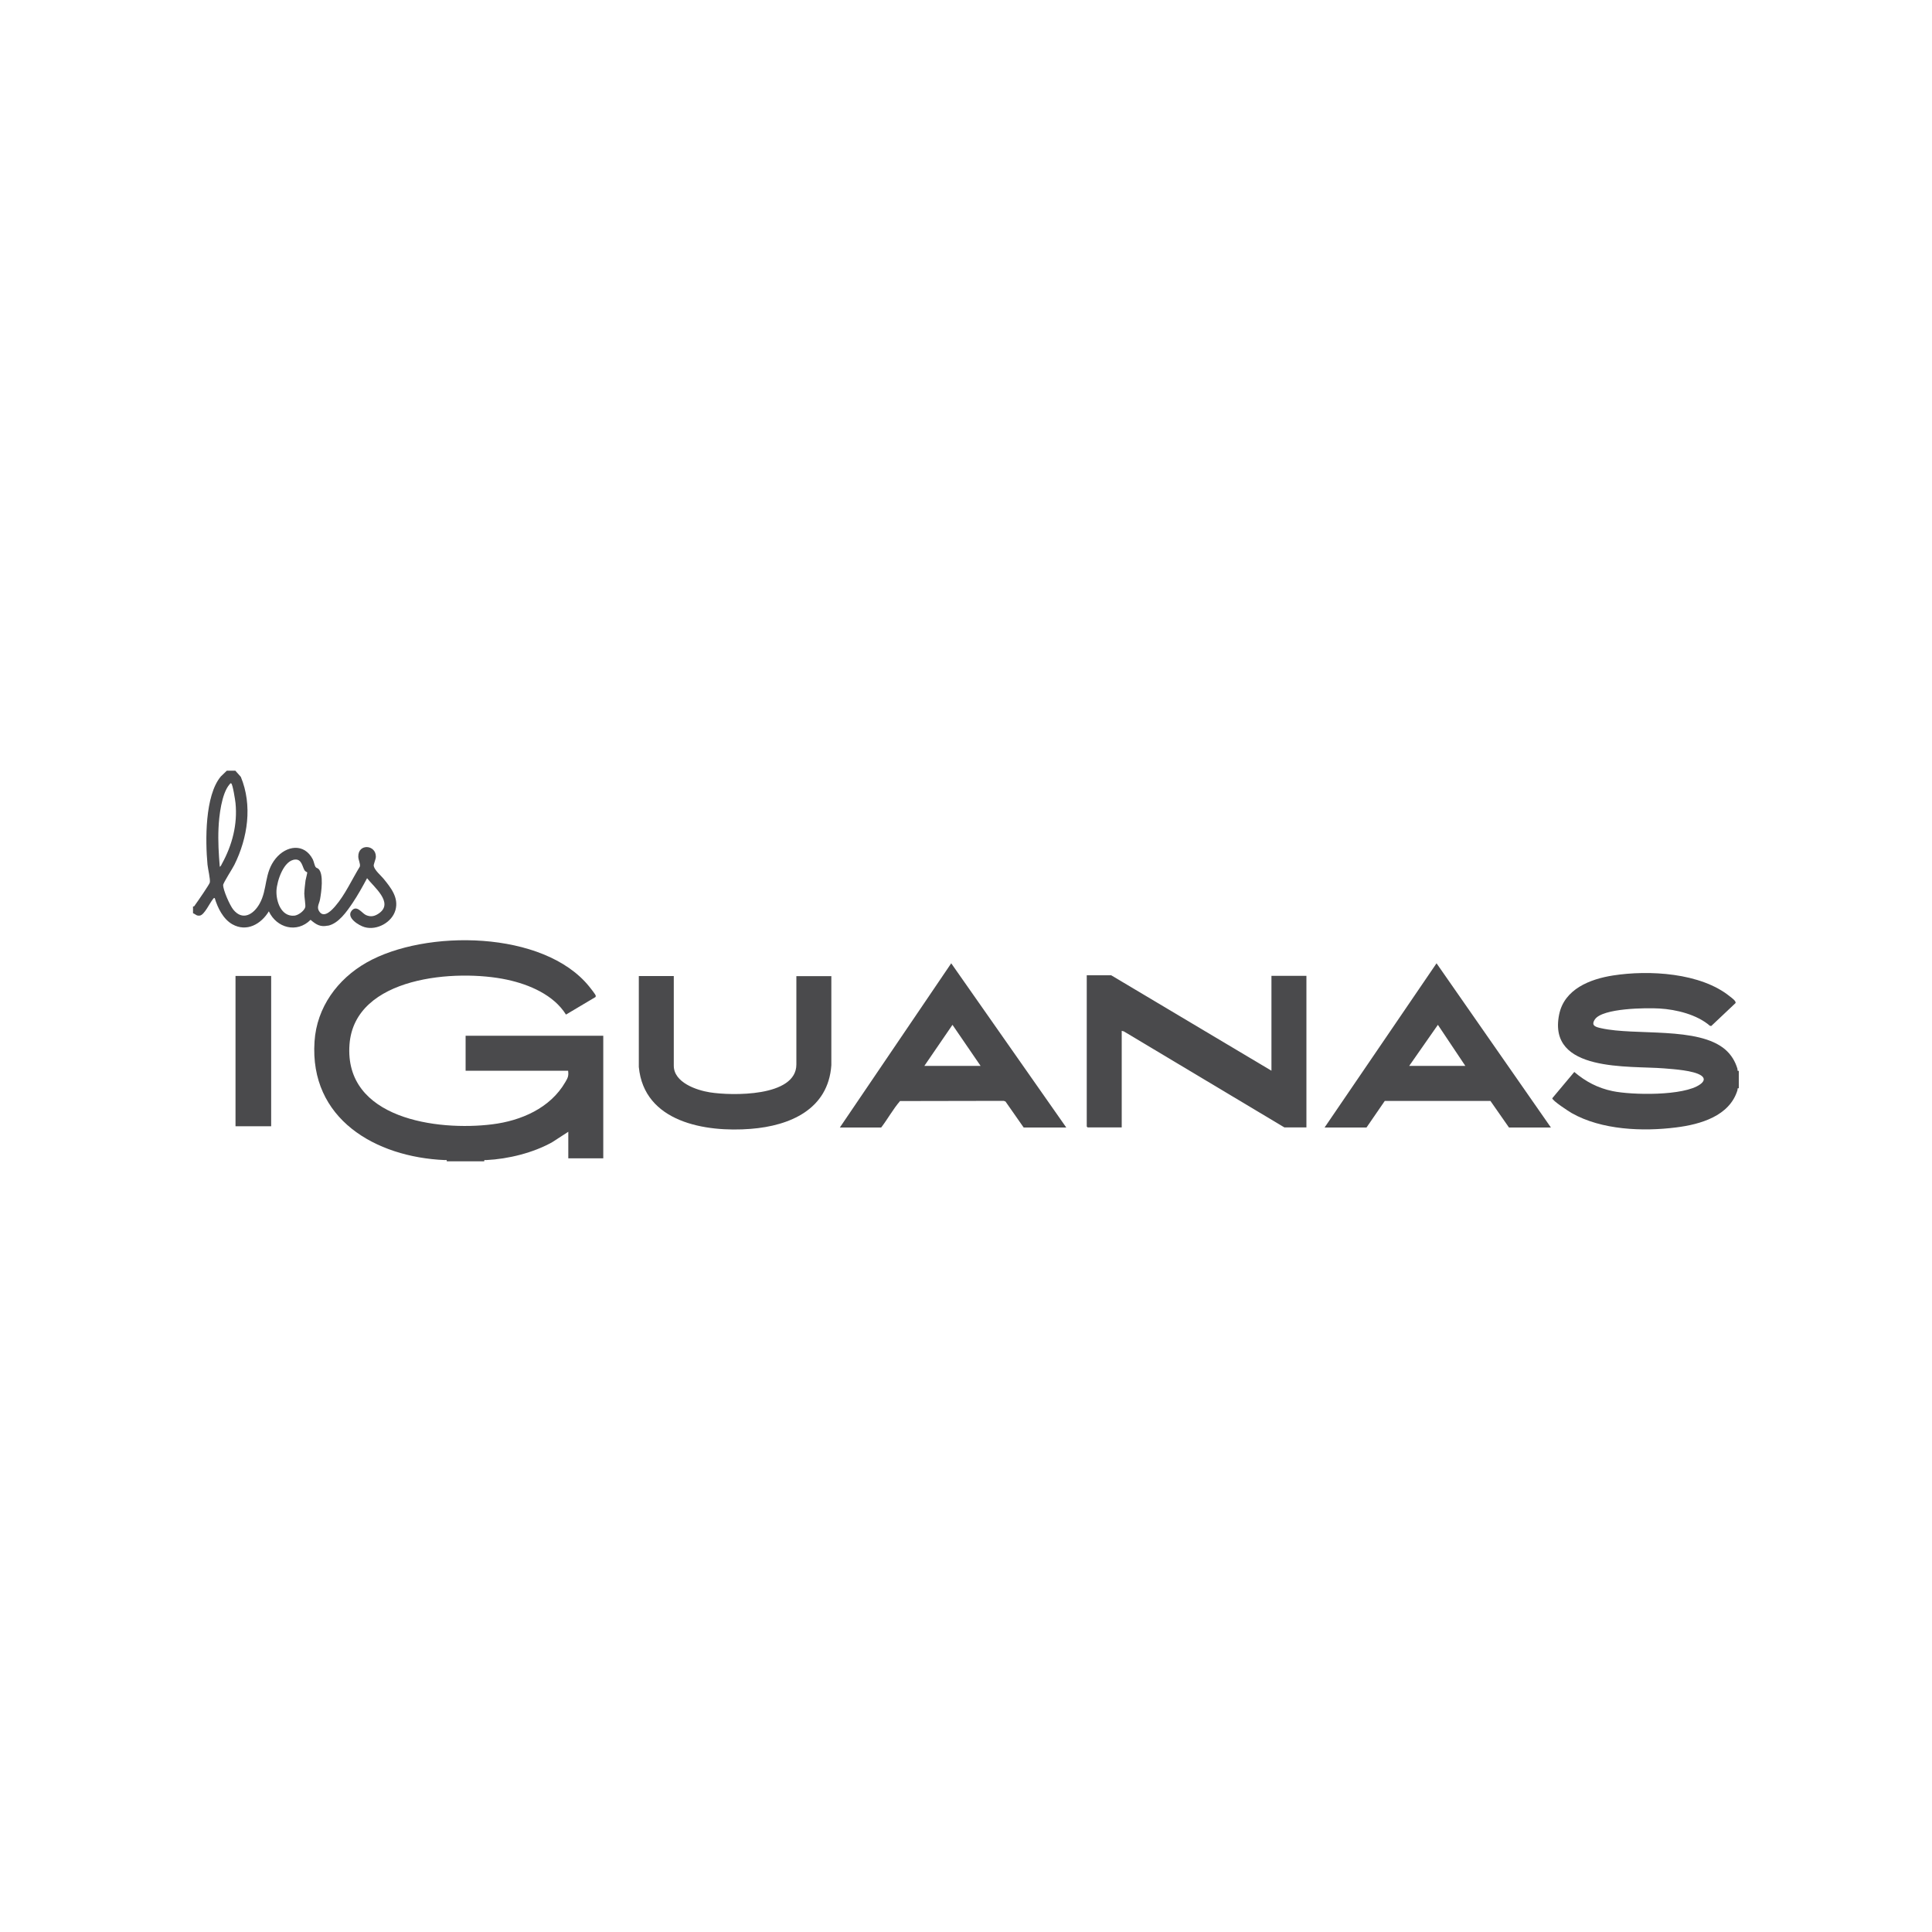 <?xml version="1.0" encoding="UTF-8"?>
<svg id="Layer_1" xmlns="http://www.w3.org/2000/svg" version="1.1" viewBox="0 0 200 200">
  <!-- Generator: Adobe Illustrator 29.8.1, SVG Export Plug-In . SVG Version: 2.1.1 Build 2)  -->
  <defs>
    <style>
      .st0 {
        fill: #4a4a4c;
      }
    </style>
  </defs>
  <path class="st0" d="M48.19,110.84h10.62c.07.55-.03.74-.29,1.18-1.56,2.7-4.59,4-7.57,4.37-5.69.71-15.34-.58-14.77-8.27.53-7.07,11.08-7.83,16.32-6.7,2.28.49,4.82,1.57,6.09,3.61l3.06-1.82s.03-.09.02-.14c-.03-.14-.55-.79-.68-.95-4.71-5.82-16.95-5.94-23.04-2.48-3.01,1.71-5.16,4.64-5.39,8.17-.54,8.02,6.31,11.97,13.47,12.28.12,0,.25-.06.22.13h3.88c-.03-.19.1-.12.22-.13,2.26-.11,4.86-.75,6.83-1.86l1.65-1.07v2.75h3.62v-12.69h-14.25v3.62Z"/>
  <path class="st0" d="M179.86,110.64c-.24-.79-.64-1.45-1.26-1.99-2.79-2.41-9.29-1.41-12.85-2.21-.54-.12-1.09-.25-.65-.91.79-1.18,5.36-1.21,6.69-1.13,1.74.1,3.89.63,5.22,1.79l.14.02,2.51-2.37c.09-.2-.39-.54-.57-.68-3.03-2.47-8.4-2.76-12.11-2.18-2.38.37-5.05,1.41-5.58,4.05-1.21,6.01,7.25,5.27,10.88,5.57.97.08,3.05.21,3.83.74.45.31.26.65-.11.91-1.68,1.22-7.07,1.12-9.07.7-1.53-.32-2.78-.98-3.96-1.98l-2.28,2.72c0,.25,1.72,1.37,2.02,1.54,3.09,1.75,7.35,1.92,10.81,1.48,2.49-.31,5.52-1.17,6.34-3.85.03-.11-.04-.24.14-.2v-1.81c-.19.04-.11-.09-.14-.2Z"/>
  <path class="st0" d="M33.95,95.83c1.1-.23,1.94-1.46,2.54-2.34.55-.82,1.05-1.72,1.51-2.58.69.9,2.76,2.52,1.27,3.61-.44.32-.86.44-1.38.21-.43-.19-.95-1.1-1.49-.45-.59.71.76,1.54,1.35,1.7,1.27.36,2.84-.5,3.19-1.78.35-1.28-.48-2.31-1.24-3.24-.28-.34-.91-.86-1.01-1.31-.04-.18.22-.69.22-.97,0-1.26-1.85-1.38-1.82,0,0,.34.24.73.16,1.03-.8,1.3-1.54,2.94-2.54,4.09-.34.4-1.12,1.24-1.61.62-.38-.48-.06-.82.03-1.32.13-.72.41-2.64-.17-3.16-.09-.08-.22-.08-.3-.2-.1-.15-.17-.56-.28-.78-.89-1.72-2.75-1.43-3.84-.09-1.22,1.49-.82,3.19-1.68,4.7-.63,1.11-1.76,1.78-2.72.58-.35-.44-1.04-1.99-1.04-2.53,0-.22.98-1.72,1.16-2.09,1.39-2.8,1.89-6.16.67-9.11l-.57-.64h-.88l-.62.6c-1.66,1.97-1.61,6.66-1.38,9.12.04.43.31,1.53.24,1.86-.04.19-1.3,2.02-1.51,2.3-.06.09-.08.19-.23.18v.69c.29.12.35.3.71.25.47-.07,1.03-1.32,1.36-1.71.06-.06.06-.13.18-.1.3,1.01.87,2.17,1.82,2.71,1.49.84,2.98-.02,3.78-1.34.81,1.73,2.91,2.29,4.32.88.57.49,1.01.77,1.79.6ZM22.75,89.72c-.11-1.31-.19-2.65-.13-3.97.05-1.23.31-3.6,1.14-4.55.04-.04.1-.16.18-.1.16.12.41,1.74.44,2.03.22,2.22-.34,4.35-1.4,6.28-.05.09-.12.28-.22.31ZM31.63,91.13c-.05.41-.12.97-.13,1.37,0,.34.15,1.22.1,1.41-.11.39-.72.84-1.13.88-1.36.12-1.9-1.47-1.85-2.6.05-.99.75-3.18,1.97-3.21.65-.02.71.75.94,1.12.08.13.26.18.27.2.03.06-.15.69-.17.84Z"/>
  <path class="st0" d="M131.62,110.84l-16.59-9.88h-2.53v15.66s.09.09.09.09h3.53v-10l.22.06,16.62,9.94h2.28v-15.69h-3.62v9.81Z"/>
  <path class="st0" d="M86.94,116.72h4.28c.68-.89,1.22-1.89,1.95-2.74l10.74-.02.18.07,1.88,2.69h4.41l-11.91-17-11.53,17ZM101.5,110.34h-5.81l2.91-4.25,2.91,4.25Z"/>
  <path class="st0" d="M137.12,116.72h4.34l1.89-2.75h10.94s1.92,2.75,1.92,2.75h4.34l-11.84-17-11.59,17ZM151.69,110.34h-5.81l2.97-4.25,2.84,4.25Z"/>
  <path class="st0" d="M82.44,110.19c0,3.4-6.76,3.24-8.95,2.89-1.39-.22-3.74-1.02-3.74-2.76v-9.28h-3.62v9.41c.54,5.73,6.89,6.78,11.59,6.41,4.06-.32,8.02-2.02,8.34-6.59v-9.22s-3.62,0-3.62,0v9.16Z"/>
  <rect class="st0" x="24.38" y="101.03" width="3.69" height="15.56"/>
</svg>